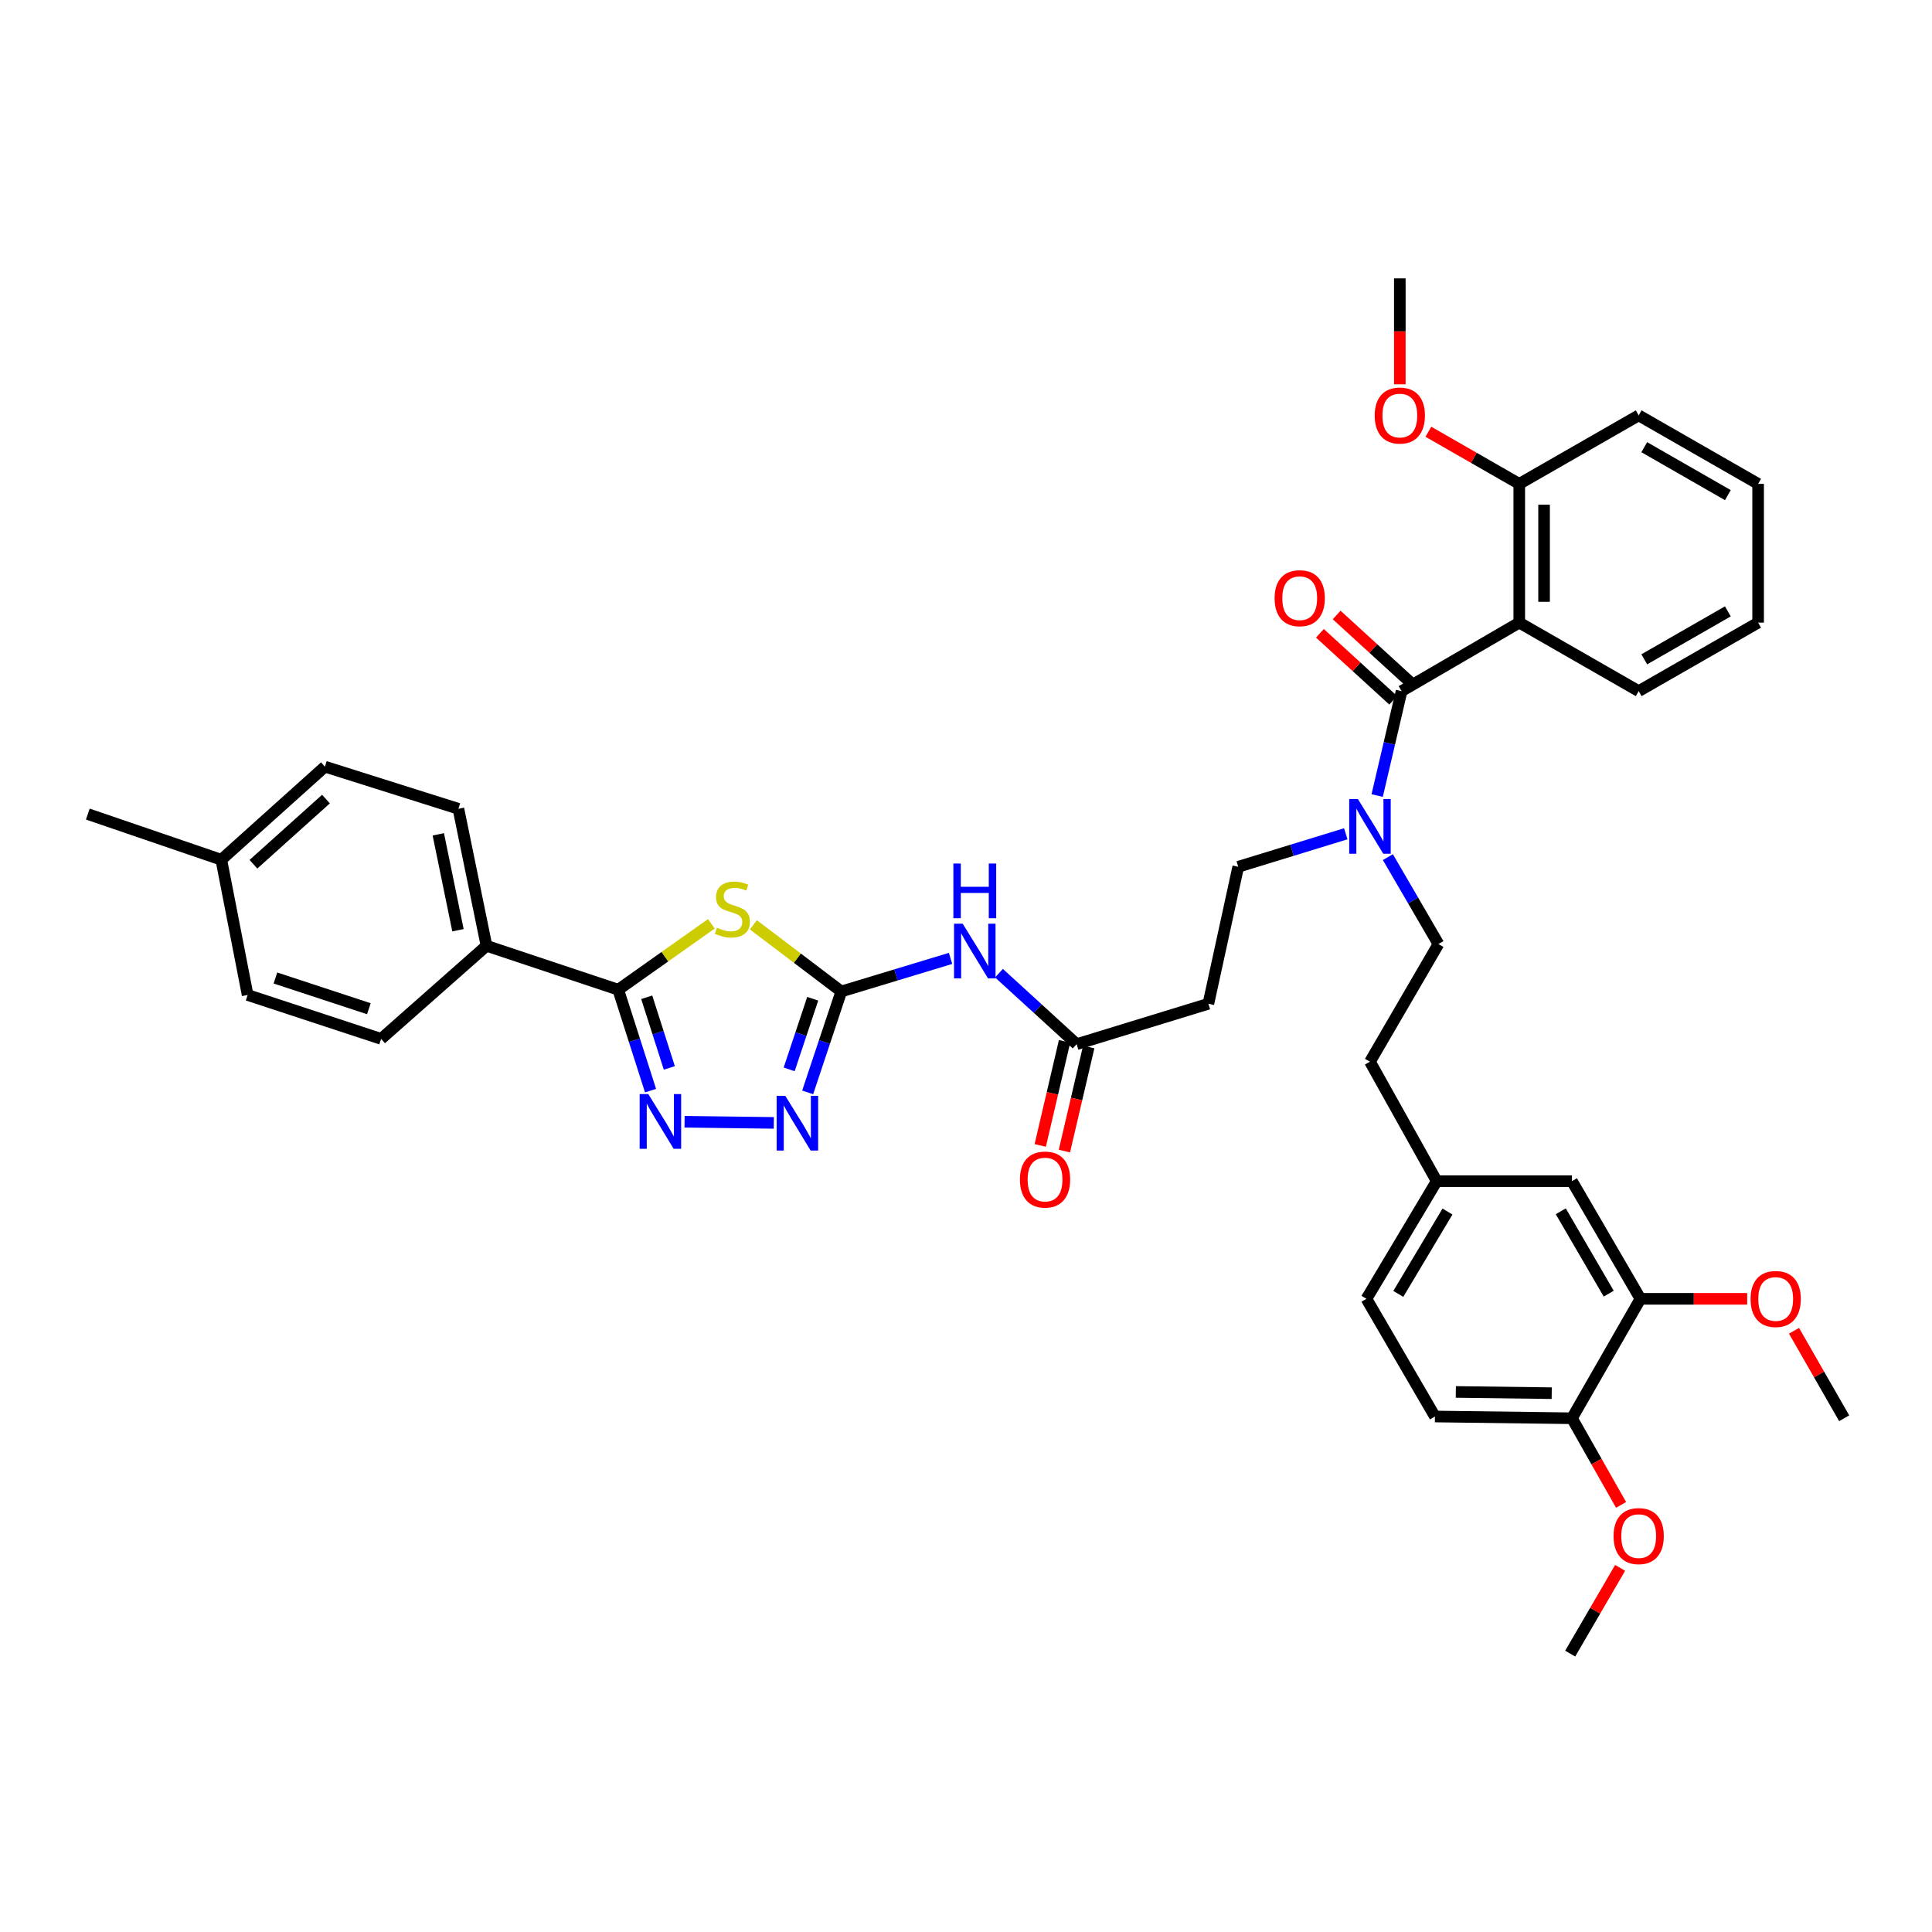 <?xml version='1.0' encoding='iso-8859-1'?>
<svg version='1.1' baseProfile='full'
              xmlns='http://www.w3.org/2000/svg'
                      xmlns:rdkit='http://www.rdkit.org/xml'
                      xmlns:xlink='http://www.w3.org/1999/xlink'
                  xml:space='preserve'
width='1000px' height='1000px' viewBox='0 0 1000 1000'>
<!-- END OF HEADER -->
<rect style='opacity:1.0;fill:#FFFFFF;stroke:none' width='1000' height='1000' x='0' y='0'> </rect>
<path class='bond-0' d='M 696.57,431.566 L 668.74,440.102' style='fill:none;fill-rule:evenodd;stroke:#0000FF;stroke-width:6px;stroke-linecap:butt;stroke-linejoin:miter;stroke-opacity:1' />
<path class='bond-0' d='M 668.74,440.102 L 640.909,448.638' style='fill:none;fill-rule:evenodd;stroke:#000000;stroke-width:6px;stroke-linecap:butt;stroke-linejoin:miter;stroke-opacity:1' />
<path class='bond-1' d='M 712.823,411.768 L 719.138,384.748' style='fill:none;fill-rule:evenodd;stroke:#0000FF;stroke-width:6px;stroke-linecap:butt;stroke-linejoin:miter;stroke-opacity:1' />
<path class='bond-1' d='M 719.138,384.748 L 725.453,357.728' style='fill:none;fill-rule:evenodd;stroke:#000000;stroke-width:6px;stroke-linecap:butt;stroke-linejoin:miter;stroke-opacity:1' />
<path class='bond-2' d='M 718.36,443.647 L 731.453,466.142' style='fill:none;fill-rule:evenodd;stroke:#0000FF;stroke-width:6px;stroke-linecap:butt;stroke-linejoin:miter;stroke-opacity:1' />
<path class='bond-2' d='M 731.453,466.142 L 744.546,488.637' style='fill:none;fill-rule:evenodd;stroke:#000000;stroke-width:6px;stroke-linecap:butt;stroke-linejoin:miter;stroke-opacity:1' />
<path class='bond-3' d='M 786.364,322.269 L 786.364,250.451' style='fill:none;fill-rule:evenodd;stroke:#000000;stroke-width:6px;stroke-linecap:butt;stroke-linejoin:miter;stroke-opacity:1' />
<path class='bond-3' d='M 799.212,311.496 L 799.212,261.224' style='fill:none;fill-rule:evenodd;stroke:#000000;stroke-width:6px;stroke-linecap:butt;stroke-linejoin:miter;stroke-opacity:1' />
<path class='bond-4' d='M 786.364,322.269 L 848.182,357.728' style='fill:none;fill-rule:evenodd;stroke:#000000;stroke-width:6px;stroke-linecap:butt;stroke-linejoin:miter;stroke-opacity:1' />
<path class='bond-5' d='M 786.364,322.269 L 725.453,357.728' style='fill:none;fill-rule:evenodd;stroke:#000000;stroke-width:6px;stroke-linecap:butt;stroke-linejoin:miter;stroke-opacity:1' />
<path class='bond-6' d='M 729.786,352.986 L 710.817,335.65' style='fill:none;fill-rule:evenodd;stroke:#000000;stroke-width:6px;stroke-linecap:butt;stroke-linejoin:miter;stroke-opacity:1' />
<path class='bond-6' d='M 710.817,335.65 L 691.847,318.313' style='fill:none;fill-rule:evenodd;stroke:#FF0000;stroke-width:6px;stroke-linecap:butt;stroke-linejoin:miter;stroke-opacity:1' />
<path class='bond-6' d='M 721.119,362.47 L 702.15,345.133' style='fill:none;fill-rule:evenodd;stroke:#000000;stroke-width:6px;stroke-linecap:butt;stroke-linejoin:miter;stroke-opacity:1' />
<path class='bond-6' d='M 702.15,345.133 L 683.18,327.797' style='fill:none;fill-rule:evenodd;stroke:#FF0000;stroke-width:6px;stroke-linecap:butt;stroke-linejoin:miter;stroke-opacity:1' />
<path class='bond-7' d='M 786.364,250.451 L 848.182,214.999' style='fill:none;fill-rule:evenodd;stroke:#000000;stroke-width:6px;stroke-linecap:butt;stroke-linejoin:miter;stroke-opacity:1' />
<path class='bond-8' d='M 786.364,250.451 L 762.846,236.964' style='fill:none;fill-rule:evenodd;stroke:#000000;stroke-width:6px;stroke-linecap:butt;stroke-linejoin:miter;stroke-opacity:1' />
<path class='bond-8' d='M 762.846,236.964 L 739.328,223.476' style='fill:none;fill-rule:evenodd;stroke:#FF0000;stroke-width:6px;stroke-linecap:butt;stroke-linejoin:miter;stroke-opacity:1' />
<path class='bond-9' d='M 848.182,357.728 L 910,322.269' style='fill:none;fill-rule:evenodd;stroke:#000000;stroke-width:6px;stroke-linecap:butt;stroke-linejoin:miter;stroke-opacity:1' />
<path class='bond-9' d='M 851.062,341.265 L 894.335,316.443' style='fill:none;fill-rule:evenodd;stroke:#000000;stroke-width:6px;stroke-linecap:butt;stroke-linejoin:miter;stroke-opacity:1' />
<path class='bond-10' d='M 517.072,503.717 L 537.172,522.086' style='fill:none;fill-rule:evenodd;stroke:#0000FF;stroke-width:6px;stroke-linecap:butt;stroke-linejoin:miter;stroke-opacity:1' />
<path class='bond-10' d='M 537.172,522.086 L 557.271,540.455' style='fill:none;fill-rule:evenodd;stroke:#000000;stroke-width:6px;stroke-linecap:butt;stroke-linejoin:miter;stroke-opacity:1' />
<path class='bond-11' d='M 492.002,496.067 L 463.729,504.625' style='fill:none;fill-rule:evenodd;stroke:#0000FF;stroke-width:6px;stroke-linecap:butt;stroke-linejoin:miter;stroke-opacity:1' />
<path class='bond-11' d='M 463.729,504.625 L 435.455,513.183' style='fill:none;fill-rule:evenodd;stroke:#000000;stroke-width:6px;stroke-linecap:butt;stroke-linejoin:miter;stroke-opacity:1' />
<path class='bond-12' d='M 551.016,538.994 L 544.72,565.934' style='fill:none;fill-rule:evenodd;stroke:#000000;stroke-width:6px;stroke-linecap:butt;stroke-linejoin:miter;stroke-opacity:1' />
<path class='bond-12' d='M 544.72,565.934 L 538.424,592.874' style='fill:none;fill-rule:evenodd;stroke:#FF0000;stroke-width:6px;stroke-linecap:butt;stroke-linejoin:miter;stroke-opacity:1' />
<path class='bond-12' d='M 563.527,541.917 L 557.23,568.858' style='fill:none;fill-rule:evenodd;stroke:#000000;stroke-width:6px;stroke-linecap:butt;stroke-linejoin:miter;stroke-opacity:1' />
<path class='bond-12' d='M 557.23,568.858 L 550.934,595.798' style='fill:none;fill-rule:evenodd;stroke:#FF0000;stroke-width:6px;stroke-linecap:butt;stroke-linejoin:miter;stroke-opacity:1' />
<path class='bond-13' d='M 557.271,540.455 L 625.456,519.543' style='fill:none;fill-rule:evenodd;stroke:#000000;stroke-width:6px;stroke-linecap:butt;stroke-linejoin:miter;stroke-opacity:1' />
<path class='bond-14' d='M 354.331,580.615 L 400.53,581.21' style='fill:none;fill-rule:evenodd;stroke:#0000FF;stroke-width:6px;stroke-linecap:butt;stroke-linejoin:miter;stroke-opacity:1' />
<path class='bond-15' d='M 336.714,564.504 L 328.357,538.387' style='fill:none;fill-rule:evenodd;stroke:#0000FF;stroke-width:6px;stroke-linecap:butt;stroke-linejoin:miter;stroke-opacity:1' />
<path class='bond-15' d='M 328.357,538.387 L 319.999,512.269' style='fill:none;fill-rule:evenodd;stroke:#000000;stroke-width:6px;stroke-linecap:butt;stroke-linejoin:miter;stroke-opacity:1' />
<path class='bond-15' d='M 346.443,552.753 L 340.593,534.471' style='fill:none;fill-rule:evenodd;stroke:#0000FF;stroke-width:6px;stroke-linecap:butt;stroke-linejoin:miter;stroke-opacity:1' />
<path class='bond-15' d='M 340.593,534.471 L 334.743,516.189' style='fill:none;fill-rule:evenodd;stroke:#000000;stroke-width:6px;stroke-linecap:butt;stroke-linejoin:miter;stroke-opacity:1' />
<path class='bond-16' d='M 418.048,565.411 L 426.752,539.297' style='fill:none;fill-rule:evenodd;stroke:#0000FF;stroke-width:6px;stroke-linecap:butt;stroke-linejoin:miter;stroke-opacity:1' />
<path class='bond-16' d='M 426.752,539.297 L 435.455,513.183' style='fill:none;fill-rule:evenodd;stroke:#000000;stroke-width:6px;stroke-linecap:butt;stroke-linejoin:miter;stroke-opacity:1' />
<path class='bond-16' d='M 408.471,553.514 L 414.563,535.235' style='fill:none;fill-rule:evenodd;stroke:#0000FF;stroke-width:6px;stroke-linecap:butt;stroke-linejoin:miter;stroke-opacity:1' />
<path class='bond-16' d='M 414.563,535.235 L 420.656,516.955' style='fill:none;fill-rule:evenodd;stroke:#000000;stroke-width:6px;stroke-linecap:butt;stroke-linejoin:miter;stroke-opacity:1' />
<path class='bond-17' d='M 435.455,513.183 L 412.697,495.932' style='fill:none;fill-rule:evenodd;stroke:#000000;stroke-width:6px;stroke-linecap:butt;stroke-linejoin:miter;stroke-opacity:1' />
<path class='bond-17' d='M 412.697,495.932 L 389.939,478.681' style='fill:none;fill-rule:evenodd;stroke:#CCCC00;stroke-width:6px;stroke-linecap:butt;stroke-linejoin:miter;stroke-opacity:1' />
<path class='bond-18' d='M 368.201,478.163 L 344.1,495.216' style='fill:none;fill-rule:evenodd;stroke:#CCCC00;stroke-width:6px;stroke-linecap:butt;stroke-linejoin:miter;stroke-opacity:1' />
<path class='bond-18' d='M 344.1,495.216 L 319.999,512.269' style='fill:none;fill-rule:evenodd;stroke:#000000;stroke-width:6px;stroke-linecap:butt;stroke-linejoin:miter;stroke-opacity:1' />
<path class='bond-19' d='M 319.999,512.269 L 251.814,489.544' style='fill:none;fill-rule:evenodd;stroke:#000000;stroke-width:6px;stroke-linecap:butt;stroke-linejoin:miter;stroke-opacity:1' />
<path class='bond-20' d='M 251.814,489.544 L 197.269,537.729' style='fill:none;fill-rule:evenodd;stroke:#000000;stroke-width:6px;stroke-linecap:butt;stroke-linejoin:miter;stroke-opacity:1' />
<path class='bond-21' d='M 251.814,489.544 L 237.268,418.632' style='fill:none;fill-rule:evenodd;stroke:#000000;stroke-width:6px;stroke-linecap:butt;stroke-linejoin:miter;stroke-opacity:1' />
<path class='bond-21' d='M 237.047,481.489 L 226.865,431.851' style='fill:none;fill-rule:evenodd;stroke:#000000;stroke-width:6px;stroke-linecap:butt;stroke-linejoin:miter;stroke-opacity:1' />
<path class='bond-22' d='M 114.546,444.998 L 168.177,396.82' style='fill:none;fill-rule:evenodd;stroke:#000000;stroke-width:6px;stroke-linecap:butt;stroke-linejoin:miter;stroke-opacity:1' />
<path class='bond-22' d='M 131.176,447.329 L 168.718,413.604' style='fill:none;fill-rule:evenodd;stroke:#000000;stroke-width:6px;stroke-linecap:butt;stroke-linejoin:miter;stroke-opacity:1' />
<path class='bond-23' d='M 114.546,444.998 L 45.455,421.366' style='fill:none;fill-rule:evenodd;stroke:#000000;stroke-width:6px;stroke-linecap:butt;stroke-linejoin:miter;stroke-opacity:1' />
<path class='bond-24' d='M 114.546,444.998 L 128.178,515.003' style='fill:none;fill-rule:evenodd;stroke:#000000;stroke-width:6px;stroke-linecap:butt;stroke-linejoin:miter;stroke-opacity:1' />
<path class='bond-25' d='M 197.269,537.729 L 128.178,515.003' style='fill:none;fill-rule:evenodd;stroke:#000000;stroke-width:6px;stroke-linecap:butt;stroke-linejoin:miter;stroke-opacity:1' />
<path class='bond-25' d='M 190.92,522.116 L 142.556,506.208' style='fill:none;fill-rule:evenodd;stroke:#000000;stroke-width:6px;stroke-linecap:butt;stroke-linejoin:miter;stroke-opacity:1' />
<path class='bond-26' d='M 237.268,418.632 L 168.177,396.82' style='fill:none;fill-rule:evenodd;stroke:#000000;stroke-width:6px;stroke-linecap:butt;stroke-linejoin:miter;stroke-opacity:1' />
<path class='bond-27' d='M 640.909,448.638 L 625.456,519.543' style='fill:none;fill-rule:evenodd;stroke:#000000;stroke-width:6px;stroke-linecap:butt;stroke-linejoin:miter;stroke-opacity:1' />
<path class='bond-28' d='M 744.546,488.637 L 709.093,549.549' style='fill:none;fill-rule:evenodd;stroke:#000000;stroke-width:6px;stroke-linecap:butt;stroke-linejoin:miter;stroke-opacity:1' />
<path class='bond-29' d='M 709.093,549.549 L 743.639,611.367' style='fill:none;fill-rule:evenodd;stroke:#000000;stroke-width:6px;stroke-linecap:butt;stroke-linejoin:miter;stroke-opacity:1' />
<path class='bond-30' d='M 743.639,611.367 L 707.273,672.271' style='fill:none;fill-rule:evenodd;stroke:#000000;stroke-width:6px;stroke-linecap:butt;stroke-linejoin:miter;stroke-opacity:1' />
<path class='bond-30' d='M 749.215,627.089 L 723.759,669.722' style='fill:none;fill-rule:evenodd;stroke:#000000;stroke-width:6px;stroke-linecap:butt;stroke-linejoin:miter;stroke-opacity:1' />
<path class='bond-31' d='M 743.639,611.367 L 813.637,611.367' style='fill:none;fill-rule:evenodd;stroke:#000000;stroke-width:6px;stroke-linecap:butt;stroke-linejoin:miter;stroke-opacity:1' />
<path class='bond-32' d='M 707.273,672.271 L 742.725,733.183' style='fill:none;fill-rule:evenodd;stroke:#000000;stroke-width:6px;stroke-linecap:butt;stroke-linejoin:miter;stroke-opacity:1' />
<path class='bond-33' d='M 742.725,733.183 L 813.637,734.089' style='fill:none;fill-rule:evenodd;stroke:#000000;stroke-width:6px;stroke-linecap:butt;stroke-linejoin:miter;stroke-opacity:1' />
<path class='bond-33' d='M 753.526,720.472 L 803.164,721.107' style='fill:none;fill-rule:evenodd;stroke:#000000;stroke-width:6px;stroke-linecap:butt;stroke-linejoin:miter;stroke-opacity:1' />
<path class='bond-34' d='M 813.637,734.089 L 849.096,672.271' style='fill:none;fill-rule:evenodd;stroke:#000000;stroke-width:6px;stroke-linecap:butt;stroke-linejoin:miter;stroke-opacity:1' />
<path class='bond-35' d='M 813.637,734.089 L 826.352,756.51' style='fill:none;fill-rule:evenodd;stroke:#000000;stroke-width:6px;stroke-linecap:butt;stroke-linejoin:miter;stroke-opacity:1' />
<path class='bond-35' d='M 826.352,756.51 L 839.068,778.93' style='fill:none;fill-rule:evenodd;stroke:#FF0000;stroke-width:6px;stroke-linecap:butt;stroke-linejoin:miter;stroke-opacity:1' />
<path class='bond-36' d='M 849.096,672.271 L 813.637,611.367' style='fill:none;fill-rule:evenodd;stroke:#000000;stroke-width:6px;stroke-linecap:butt;stroke-linejoin:miter;stroke-opacity:1' />
<path class='bond-36' d='M 832.674,669.6 L 807.853,626.966' style='fill:none;fill-rule:evenodd;stroke:#000000;stroke-width:6px;stroke-linecap:butt;stroke-linejoin:miter;stroke-opacity:1' />
<path class='bond-37' d='M 849.096,672.271 L 876.72,672.271' style='fill:none;fill-rule:evenodd;stroke:#000000;stroke-width:6px;stroke-linecap:butt;stroke-linejoin:miter;stroke-opacity:1' />
<path class='bond-37' d='M 876.72,672.271 L 904.343,672.271' style='fill:none;fill-rule:evenodd;stroke:#FF0000;stroke-width:6px;stroke-linecap:butt;stroke-linejoin:miter;stroke-opacity:1' />
<path class='bond-38' d='M 928.58,688.813 L 941.563,711.451' style='fill:none;fill-rule:evenodd;stroke:#FF0000;stroke-width:6px;stroke-linecap:butt;stroke-linejoin:miter;stroke-opacity:1' />
<path class='bond-38' d='M 941.563,711.451 L 954.545,734.089' style='fill:none;fill-rule:evenodd;stroke:#000000;stroke-width:6px;stroke-linecap:butt;stroke-linejoin:miter;stroke-opacity:1' />
<path class='bond-39' d='M 838.566,811.523 L 825.648,833.717' style='fill:none;fill-rule:evenodd;stroke:#FF0000;stroke-width:6px;stroke-linecap:butt;stroke-linejoin:miter;stroke-opacity:1' />
<path class='bond-39' d='M 825.648,833.717 L 812.73,855.912' style='fill:none;fill-rule:evenodd;stroke:#000000;stroke-width:6px;stroke-linecap:butt;stroke-linejoin:miter;stroke-opacity:1' />
<path class='bond-40' d='M 848.182,214.999 L 910,250.451' style='fill:none;fill-rule:evenodd;stroke:#000000;stroke-width:6px;stroke-linecap:butt;stroke-linejoin:miter;stroke-opacity:1' />
<path class='bond-40' d='M 851.063,231.462 L 894.336,256.278' style='fill:none;fill-rule:evenodd;stroke:#000000;stroke-width:6px;stroke-linecap:butt;stroke-linejoin:miter;stroke-opacity:1' />
<path class='bond-41' d='M 910,322.269 L 910,250.451' style='fill:none;fill-rule:evenodd;stroke:#000000;stroke-width:6px;stroke-linecap:butt;stroke-linejoin:miter;stroke-opacity:1' />
<path class='bond-42' d='M 724.546,198.906 L 724.546,171.497' style='fill:none;fill-rule:evenodd;stroke:#FF0000;stroke-width:6px;stroke-linecap:butt;stroke-linejoin:miter;stroke-opacity:1' />
<path class='bond-42' d='M 724.546,171.497 L 724.546,144.088' style='fill:none;fill-rule:evenodd;stroke:#000000;stroke-width:6px;stroke-linecap:butt;stroke-linejoin:miter;stroke-opacity:1' />
<path  class='atom-0' d='M 702.833 413.566
L 712.113 428.566
Q 713.033 430.046, 714.513 432.726
Q 715.993 435.406, 716.073 435.566
L 716.073 413.566
L 719.833 413.566
L 719.833 441.886
L 715.953 441.886
L 705.993 425.486
Q 704.833 423.566, 703.593 421.366
Q 702.393 419.166, 702.033 418.486
L 702.033 441.886
L 698.353 441.886
L 698.353 413.566
L 702.833 413.566
' fill='#0000FF'/>
<path  class='atom-3' d='M 659.728 309.623
Q 659.728 302.823, 663.088 299.023
Q 666.448 295.223, 672.728 295.223
Q 679.008 295.223, 682.368 299.023
Q 685.728 302.823, 685.728 309.623
Q 685.728 316.503, 682.328 320.423
Q 678.928 324.303, 672.728 324.303
Q 666.488 324.303, 663.088 320.423
Q 659.728 316.543, 659.728 309.623
M 672.728 321.103
Q 677.048 321.103, 679.368 318.223
Q 681.728 315.303, 681.728 309.623
Q 681.728 304.063, 679.368 301.263
Q 677.048 298.423, 672.728 298.423
Q 668.408 298.423, 666.048 301.223
Q 663.728 304.023, 663.728 309.623
Q 663.728 315.343, 666.048 318.223
Q 668.408 321.103, 672.728 321.103
' fill='#FF0000'/>
<path  class='atom-6' d='M 498.287 478.11
L 507.567 493.11
Q 508.487 494.59, 509.967 497.27
Q 511.447 499.95, 511.527 500.11
L 511.527 478.11
L 515.287 478.11
L 515.287 506.43
L 511.407 506.43
L 501.447 490.03
Q 500.287 488.11, 499.047 485.91
Q 497.847 483.71, 497.487 483.03
L 497.487 506.43
L 493.807 506.43
L 493.807 478.11
L 498.287 478.11
' fill='#0000FF'/>
<path  class='atom-6' d='M 493.467 446.958
L 497.307 446.958
L 497.307 458.998
L 511.787 458.998
L 511.787 446.958
L 515.627 446.958
L 515.627 475.278
L 511.787 475.278
L 511.787 462.198
L 497.307 462.198
L 497.307 475.278
L 493.467 475.278
L 493.467 446.958
' fill='#0000FF'/>
<path  class='atom-8' d='M 527.912 610.533
Q 527.912 603.733, 531.272 599.933
Q 534.632 596.133, 540.912 596.133
Q 547.192 596.133, 550.552 599.933
Q 553.912 603.733, 553.912 610.533
Q 553.912 617.413, 550.512 621.333
Q 547.112 625.213, 540.912 625.213
Q 534.672 625.213, 531.272 621.333
Q 527.912 617.453, 527.912 610.533
M 540.912 622.013
Q 545.232 622.013, 547.552 619.133
Q 549.912 616.213, 549.912 610.533
Q 549.912 604.973, 547.552 602.173
Q 545.232 599.333, 540.912 599.333
Q 536.592 599.333, 534.232 602.133
Q 531.912 604.933, 531.912 610.533
Q 531.912 616.253, 534.232 619.133
Q 536.592 622.013, 540.912 622.013
' fill='#FF0000'/>
<path  class='atom-9' d='M 335.558 566.294
L 344.838 581.294
Q 345.758 582.774, 347.238 585.454
Q 348.718 588.134, 348.798 588.294
L 348.798 566.294
L 352.558 566.294
L 352.558 594.614
L 348.678 594.614
L 338.718 578.214
Q 337.558 576.294, 336.318 574.094
Q 335.118 571.894, 334.758 571.214
L 334.758 594.614
L 331.078 594.614
L 331.078 566.294
L 335.558 566.294
' fill='#0000FF'/>
<path  class='atom-10' d='M 406.47 567.208
L 415.75 582.208
Q 416.67 583.688, 418.15 586.368
Q 419.63 589.048, 419.71 589.208
L 419.71 567.208
L 423.47 567.208
L 423.47 595.528
L 419.59 595.528
L 409.63 579.128
Q 408.47 577.208, 407.23 575.008
Q 406.03 572.808, 405.67 572.128
L 405.67 595.528
L 401.99 595.528
L 401.99 567.208
L 406.47 567.208
' fill='#0000FF'/>
<path  class='atom-12' d='M 371.091 480.178
Q 371.411 480.298, 372.731 480.858
Q 374.051 481.418, 375.491 481.778
Q 376.971 482.098, 378.411 482.098
Q 381.091 482.098, 382.651 480.818
Q 384.211 479.498, 384.211 477.218
Q 384.211 475.658, 383.411 474.698
Q 382.651 473.738, 381.451 473.218
Q 380.251 472.698, 378.251 472.098
Q 375.731 471.338, 374.211 470.618
Q 372.731 469.898, 371.651 468.378
Q 370.611 466.858, 370.611 464.298
Q 370.611 460.738, 373.011 458.538
Q 375.451 456.338, 380.251 456.338
Q 383.531 456.338, 387.251 457.898
L 386.331 460.978
Q 382.931 459.578, 380.371 459.578
Q 377.611 459.578, 376.091 460.738
Q 374.571 461.858, 374.611 463.818
Q 374.611 465.338, 375.371 466.258
Q 376.171 467.178, 377.291 467.698
Q 378.451 468.218, 380.371 468.818
Q 382.931 469.618, 384.451 470.418
Q 385.971 471.218, 387.051 472.858
Q 388.171 474.458, 388.171 477.218
Q 388.171 481.138, 385.531 483.258
Q 382.931 485.338, 378.571 485.338
Q 376.051 485.338, 374.131 484.778
Q 372.251 484.258, 370.011 483.338
L 371.091 480.178
' fill='#CCCC00'/>
<path  class='atom-31' d='M 906.093 672.351
Q 906.093 665.551, 909.453 661.751
Q 912.813 657.951, 919.093 657.951
Q 925.373 657.951, 928.733 661.751
Q 932.093 665.551, 932.093 672.351
Q 932.093 679.231, 928.693 683.151
Q 925.293 687.031, 919.093 687.031
Q 912.853 687.031, 909.453 683.151
Q 906.093 679.271, 906.093 672.351
M 919.093 683.831
Q 923.413 683.831, 925.733 680.951
Q 928.093 678.031, 928.093 672.351
Q 928.093 666.791, 925.733 663.991
Q 923.413 661.151, 919.093 661.151
Q 914.773 661.151, 912.413 663.951
Q 910.093 666.751, 910.093 672.351
Q 910.093 678.071, 912.413 680.951
Q 914.773 683.831, 919.093 683.831
' fill='#FF0000'/>
<path  class='atom-33' d='M 835.182 795.081
Q 835.182 788.281, 838.542 784.481
Q 841.902 780.681, 848.182 780.681
Q 854.462 780.681, 857.822 784.481
Q 861.182 788.281, 861.182 795.081
Q 861.182 801.961, 857.782 805.881
Q 854.382 809.761, 848.182 809.761
Q 841.942 809.761, 838.542 805.881
Q 835.182 802.001, 835.182 795.081
M 848.182 806.561
Q 852.502 806.561, 854.822 803.681
Q 857.182 800.761, 857.182 795.081
Q 857.182 789.521, 854.822 786.721
Q 852.502 783.881, 848.182 783.881
Q 843.862 783.881, 841.502 786.681
Q 839.182 789.481, 839.182 795.081
Q 839.182 800.801, 841.502 803.681
Q 843.862 806.561, 848.182 806.561
' fill='#FF0000'/>
<path  class='atom-38' d='M 711.546 215.079
Q 711.546 208.279, 714.906 204.479
Q 718.266 200.679, 724.546 200.679
Q 730.826 200.679, 734.186 204.479
Q 737.546 208.279, 737.546 215.079
Q 737.546 221.959, 734.146 225.879
Q 730.746 229.759, 724.546 229.759
Q 718.306 229.759, 714.906 225.879
Q 711.546 221.999, 711.546 215.079
M 724.546 226.559
Q 728.866 226.559, 731.186 223.679
Q 733.546 220.759, 733.546 215.079
Q 733.546 209.519, 731.186 206.719
Q 728.866 203.879, 724.546 203.879
Q 720.226 203.879, 717.866 206.679
Q 715.546 209.479, 715.546 215.079
Q 715.546 220.799, 717.866 223.679
Q 720.226 226.559, 724.546 226.559
' fill='#FF0000'/>
</svg>
